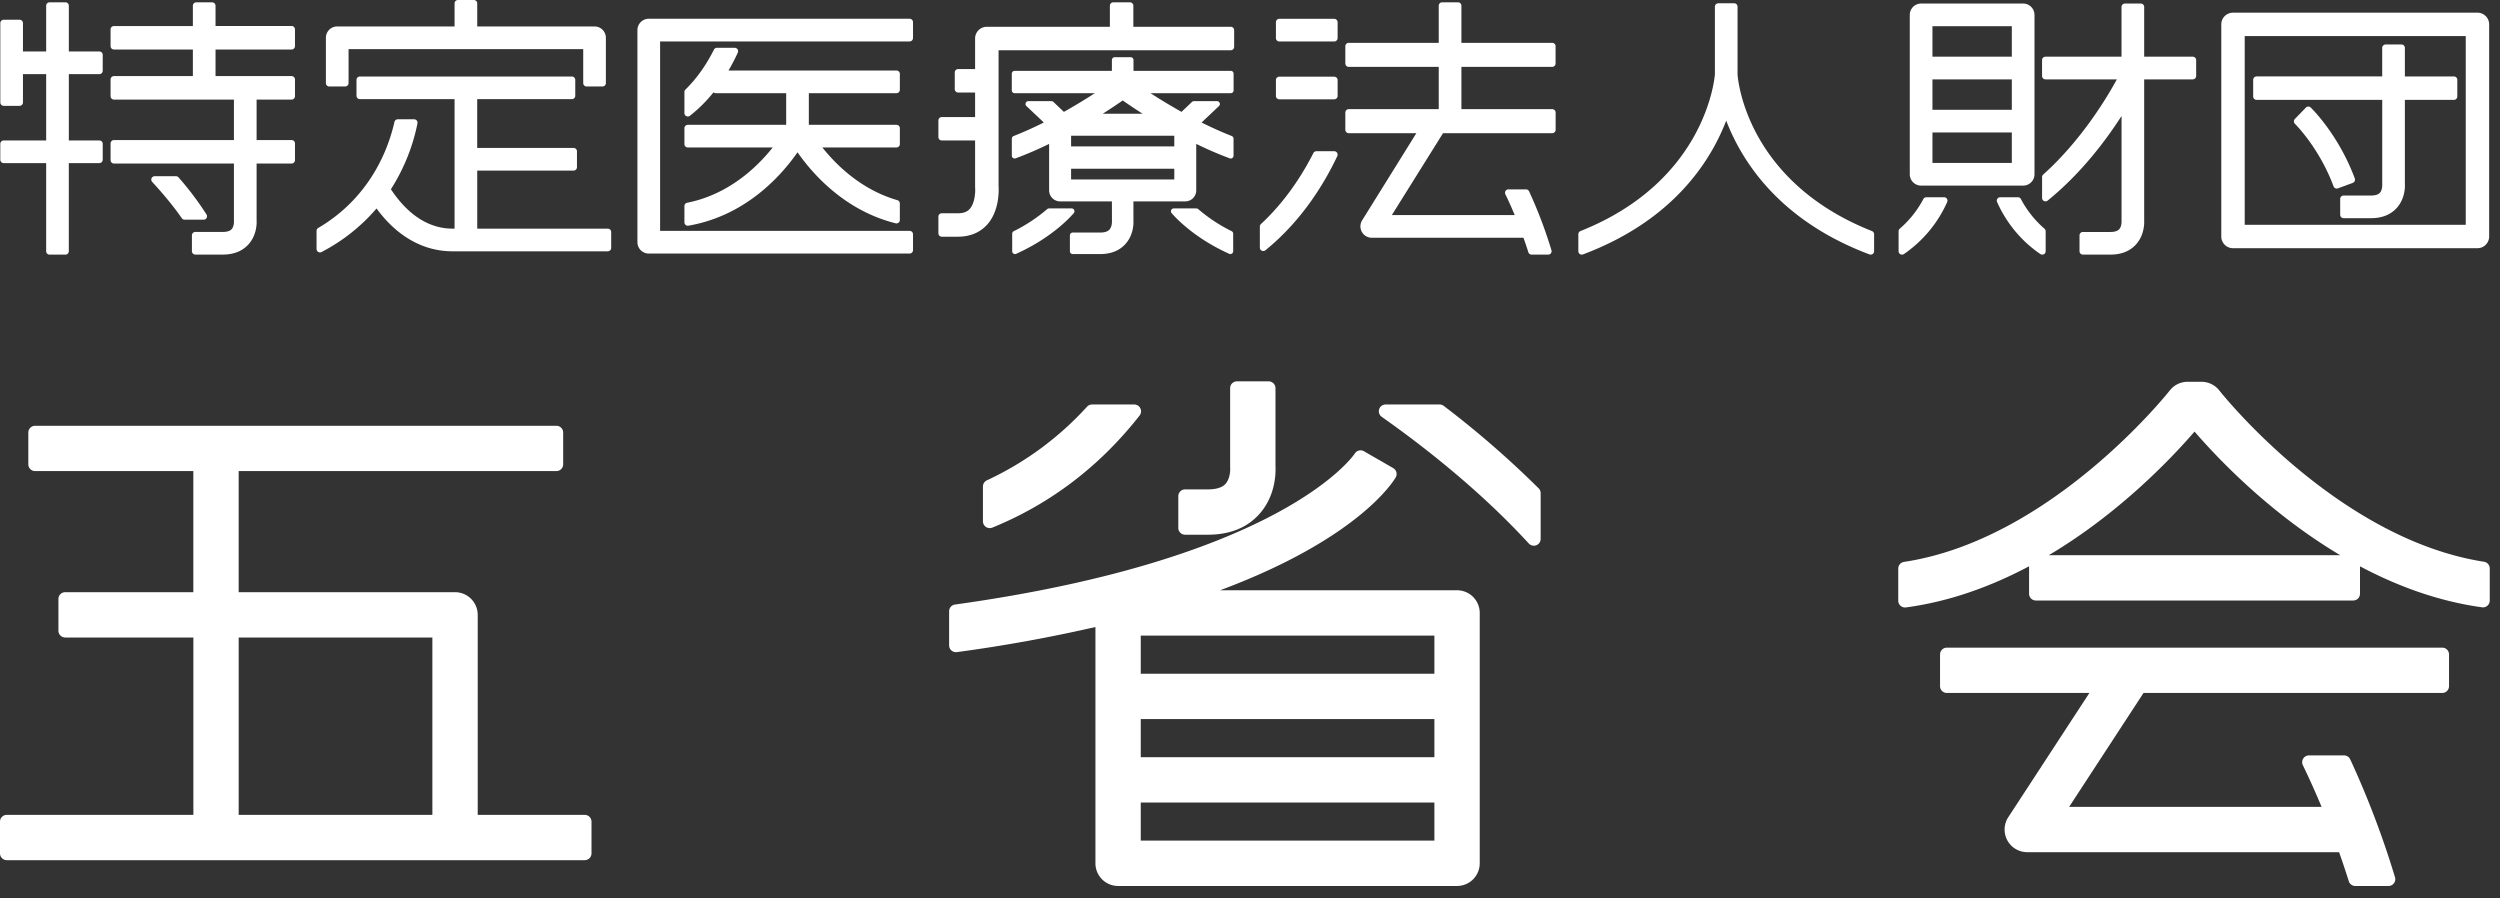 <?xml version="1.0" encoding="UTF-8"?> <svg xmlns="http://www.w3.org/2000/svg" version="1.1" id="home-banner-regional-deco" x="0" y="0" viewBox="0 0 103 37" xml:space="preserve"><rect x="0" y="0" width="103" height="37" fill="#333333" stroke="none"/><style>.st0{fill:#fff}</style><path class="st0" d="M77.124 9.52c-5.198-2.06-5.526-6.284-5.537-6.454V.275a.14.14 0 00-.14-.14h-.653a.14.14 0 00-.14.14v2.784c-.017.211-.406 4.418-5.538 6.46a.14.14 0 00-.088.13v.701a.14.14 0 00.189.132c3.694-1.386 5.25-3.815 5.903-5.512.65 1.692 2.205 4.125 5.904 5.512a.143.143 0 00.129-.016.14.14 0 00.06-.116v-.7a.14.14 0 00-.09-.13zM79.15 7.647h4.204c.258 0 .467-.21.467-.466V.613a.468.468 0 00-.467-.467h-4.205a.467.467 0 00-.466.467v6.568c0 .257.21.466.466.466zm.467-6.567h3.27v1.256h-3.27V1.08zm0 2.19h3.27v1.254h-3.27V3.269zm0 2.188h3.27v1.256h-3.27V5.458zM90.343 2.336H88.34V.286a.14.14 0 00-.14-.14h-.653a.14.14 0 00-.14.14v2.05h-3.134a.14.14 0 00-.14.14v.654c0 .076.063.14.14.14h2.942c-.43.788-1.477 2.524-3.035 3.922a.143.143 0 00-.046.104v.86a.139.139 0 00.14.14c.03 0 .062-.01.087-.03 1.363-1.104 2.387-2.46 3.047-3.488v4.344c0 .008.008.21-.1.326-.084.09-.243.109-.362.109h-1.13a.14.14 0 00-.14.14v.653c0 .078.064.14.14.14h1.13c.446 0 .8-.138 1.052-.413.36-.393.348-.907.342-.997V3.27h2.002a.14.14 0 00.14-.14v-.654a.14.14 0 00-.14-.14zM80.096 8.127h-.73a.14.14 0 00-.124.075 4.214 4.214 0 01-.971 1.22.14.14 0 00-.049.106v.822c0 .053.03.1.075.125.02.01.043.015.065.015a.14.14 0 00.08-.023 5.12 5.12 0 001.782-2.143.141.141 0 00-.01-.134.139.139 0 00-.118-.063zM83.262 8.202a.14.14 0 00-.123-.075h-.731a.14.14 0 00-.128.197c.272.61.803 1.476 1.783 2.143.023.016.05.023.078.023a.145.145 0 00.066-.015.141.141 0 00.074-.125v-.822a.136.136 0 00-.049-.106 4.213 4.213 0 01-.97-1.22zM54.97.775h-2.262a.14.14 0 00-.14.14v.654c0 .078.063.14.14.14h2.262a.14.14 0 00.14-.14V.916a.14.14 0 00-.14-.14zM54.97 3.159h-2.262a.14.14 0 00-.14.14v.653c0 .078.063.14.14.14h2.262a.14.14 0 00.14-.14V3.3a.14.14 0 00-.14-.14zM63.95 2.755a.14.14 0 00.14-.14v-.71a.14.14 0 00-.14-.14H60.21V.235a.14.14 0 00-.14-.14h-.654a.14.14 0 00-.14.14v1.53h-3.708a.14.14 0 00-.14.14v.71c0 .077.063.14.14.14h3.708v1.742h-3.708a.14.14 0 00-.14.14v.71c0 .076.063.14.14.14h2.786l-2.24 3.601a.469.469 0 00.4.707h6.252c.07.192.137.39.202.598a.14.14 0 00.134.097h.684c.044 0 .086-.02.112-.055a.14.14 0 00.022-.124 18.726 18.726 0 00-.921-2.427.14.14 0 00-.127-.082h-.724a.14.14 0 00-.12.066.142.142 0 00-.007.135c.066.133.211.44.386.858h-5.063l2.109-3.374h4.499a.14.14 0 00.14-.14v-.71a.14.14 0 00-.14-.14h-3.742V2.755h3.742zM54.97 6.23h-.735a.14.14 0 00-.125.078c-.4.792-1.1 1.943-2.16 2.923a.14.14 0 00-.044.103v.868a.138.138 0 00.14.14.14.14 0 00.087-.03c1.515-1.225 2.448-2.787 2.964-3.882a.143.143 0 00-.009-.135.142.142 0 00-.118-.065zM50.707 1.103h-4.013V.236a.14.14 0 00-.14-.14h-.687a.14.14 0 00-.14.14v.867h-5.07a.484.484 0 00-.483.483v1.26h-.698a.14.14 0 00-.14.14v.686c0 .076.063.14.14.14h.698v1.01h-1.372a.14.14 0 00-.14.139v.687c0 .077.063.14.14.14h1.372v1.9l.001.043c.014.15 0 .634-.227.881-.109.119-.26.174-.476.174h-.67a.14.14 0 00-.14.14v.686c0 .077.063.14.14.14h.67c.487 0 .899-.169 1.192-.49.518-.568.488-1.43.477-1.588V2.07h9.566a.14.14 0 00.14-.14v-.687a.14.14 0 00-.14-.14z"></path><path class="st0" d="M50.707 2.919H46.7v-.447a.117.117 0 00-.117-.116h-.656a.117.117 0 00-.117.116v.447h-4.008a.117.117 0 00-.116.116v.687c0 .065.053.117.116.117h3.306c-.35.227-.786.495-1.276.77l-.432-.41a.115.115 0 00-.08-.032h-.952c-.048 0-.09.03-.108.074a.115.115 0 00.028.128l.717.678c-.4.2-.818.391-1.244.558a.118.118 0 00-.074.108v.701a.116.116 0 00.157.109c.473-.174.937-.378 1.38-.594v1.916c0 .25.204.452.453.452h2.133l.002.824c0 .01.008.22-.107.343-.072.078-.2.117-.379.117h-1.13a.117.117 0 00-.116.116v.653c0 .066.052.118.117.118h1.13c.438 0 .786-.137 1.034-.407.343-.374.344-.85.336-.981v-.783h2.136c.25 0 .452-.202.452-.452V5.929c.444.216.908.42 1.38.594a.115.115 0 00.107-.013.115.115 0 00.05-.096v-.7c0-.048-.029-.091-.073-.11a15.19 15.19 0 01-1.244-.557l.717-.678a.117.117 0 00-.08-.202h-.952a.113.113 0 00-.08.032l-.432.41c-.49-.275-.926-.543-1.277-.77h3.306a.116.116 0 00.117-.117v-.687a.116.116 0 00-.117-.116zm-4.451 1.22c.188.132.469.323.82.547h-1.642c.351-.224.633-.415.822-.547zm2.125 3.254h-4.252v-.441h4.252v.44zm0-1.802v.44h-4.252v-.44h4.252z"></path><path class="st0" d="M44.257 8.655a.116.116 0 00-.106-.068h-.93a.118.118 0 00-.077.029 6.64 6.64 0 01-1.376.908.115.115 0 00-.065.104v.722a.116.116 0 00.165.107c1.408-.636 2.17-1.444 2.372-1.677a.119.119 0 00.017-.125zM50.743 9.524a6.605 6.605 0 01-1.376-.908.12.12 0 00-.077-.029h-.931a.116.116 0 00-.106.068.116.116 0 00.018.125c.2.233.964 1.041 2.372 1.677a.118.118 0 00.112-.008.118.118 0 00.052-.099v-.722a.115.115 0 00-.064-.104z"></path><g><path class="st0" d="M4.092 2.12H2.836V.236a.14.14 0 00-.14-.14h-.654a.14.14 0 00-.14.14V2.12H.946V.953a.14.14 0 00-.14-.14H.153a.14.14 0 00-.14.14v3.268c0 .078.063.14.14.14h.653a.14.14 0 00.14-.14V3.054h.956v2.734H.152a.14.14 0 00-.14.14v.653c0 .077.064.14.14.14h1.75v3.63c0 .077.062.14.14.14h.653a.14.14 0 00.14-.14V6.72h1.257a.14.14 0 00.14-.14v-.654a.14.14 0 00-.14-.14H2.836V3.055h1.256a.14.14 0 00.14-.14V2.26a.14.14 0 00-.14-.14zM12.013 2.04a.14.14 0 00.14-.14V1.21a.14.14 0 00-.14-.14H8.88V.237a.14.14 0 00-.14-.14h-.654a.14.14 0 00-.14.14v.836h-3.25a.14.14 0 00-.14.14V1.9c0 .077.062.14.14.14h3.25v1.095h-3.25a.14.14 0 00-.14.14v.688c0 .077.062.14.14.14h4.942V5.77H4.696a.14.14 0 00-.14.14v.688c0 .077.062.14.14.14h4.942V9.09l.001.033c.003.058-.009.226-.1.324-.084.09-.244.109-.362.109h-1.13a.14.14 0 00-.14.14v.653c0 .078.063.14.14.14h1.13c.446 0 .8-.138 1.053-.413.348-.38.35-.866.342-.997V6.738h1.441a.14.14 0 00.14-.14V5.91a.14.14 0 00-.14-.14h-1.441V4.103h1.441a.14.14 0 00.14-.14v-.688a.14.14 0 00-.14-.14H8.88V2.04h3.133z"></path><path class="st0" d="M8.512 8.98a.143.143 0 00-.004-.143 12.42 12.42 0 00-1.152-1.529.142.142 0 00-.106-.048h-.877a.14.14 0 00-.103.235c.335.361.818.915 1.221 1.496a.14.14 0 00.115.06h.783a.139.139 0 00.123-.072z"></path></g><g><path class="st0" d="M102.072.522H92a.483.483 0 00-.483.482v8.739c0 .266.216.483.483.483h10.07a.483.483 0 00.483-.483V1.004a.483.483 0 00-.482-.482zm-.483 8.739h-9.107V1.487h9.107v7.774z"></path><path class="st0" d="M92.971 4.115h5.177v3.508c.003.057-.009.225-.1.323-.068.072-.19.11-.362.11h-1.13a.14.14 0 00-.14.14v.653c0 .077.064.14.14.14h1.13c.446 0 .8-.139 1.053-.414.348-.38.35-.865.342-.998V4.115h2.02a.14.14 0 00.14-.14v-.686a.14.14 0 00-.14-.14h-2.02V1.973a.14.14 0 00-.14-.14h-.654a.14.14 0 00-.14.14v1.176h-5.176a.14.14 0 00-.14.14v.686c0 .077.063.14.14.14z"></path><path class="st0" d="M97.014 7.46a.14.14 0 00.004-.108c-.671-1.804-1.771-2.878-1.818-2.923a.14.14 0 00-.197.003l-.455.47a.142.142 0 00.002.198c.042.04 1.01 1.012 1.593 2.578a.141.141 0 00.18.082l.614-.227a.144.144 0 00.077-.074z"></path></g><g><path class="st0" d="M37.616 1.566V.913a.14.14 0 00-.14-.14H26.73a.468.468 0 00-.468.467V9.98c0 .256.21.466.468.466h10.746a.14.14 0 00.14-.14v-.654a.14.14 0 00-.14-.14h-10.28V1.707h10.28a.14.14 0 00.14-.14z"></path><path class="st0" d="M36.934 3.839a.14.14 0 00.14-.14v-.654a.14.14 0 00-.14-.14h-6.92c.153-.262.283-.515.384-.738a.143.143 0 00-.01-.134.143.143 0 00-.118-.064h-.73a.141.141 0 00-.126.077c-.324.647-.72 1.2-1.173 1.644a.137.137 0 00-.043.1v.87a.14.14 0 00.226.11c.377-.294.699-.626.972-.965.025.02.054.034.088.034h2.907v1.304h-4.053a.14.14 0 00-.14.14v.653c0 .077.063.14.14.14h3.498c-.649.816-1.816 1.936-3.525 2.278a.139.139 0 00-.113.137v.67c0 .04.018.08.05.106a.138.138 0 00.09.033l.024-.002c2.369-.408 3.834-2.072 4.496-3.023.62.887 1.94 2.398 4.042 2.925a.139.139 0 00.173-.136v-.681a.14.14 0 00-.1-.135c-1.474-.428-2.5-1.428-3.092-2.172h3.053a.14.14 0 00.14-.14v-.653a.14.14 0 00-.14-.14h-3.61V3.839h3.61z"></path></g><g><path class="st0" d="M13.567 3.563h.654a.14.14 0 00.14-.14v-1.4h9.668v1.4c0 .077.062.14.14.14h.653a.14.14 0 00.14-.14V1.556a.467.467 0 00-.467-.466h-4.833V.14a.14.14 0 00-.14-.14h-.654a.14.14 0 00-.14.14v.949h-4.834a.467.467 0 00-.467.466v1.869c0 .076.063.14.14.14z"></path><path class="st0" d="M25.042 9.42h-5.38V7.028h3.97a.14.14 0 00.139-.14v-.654a.14.14 0 00-.14-.14h-3.97V4.085h3.9a.14.14 0 00.14-.14v-.653a.14.14 0 00-.14-.14h-8.733a.14.14 0 00-.14.14v.653c0 .078.063.14.14.14h3.9V9.42h-.075c-1.187 0-2.018-.821-2.548-1.624A7.917 7.917 0 0017.2 5.082a.142.142 0 00-.03-.117.141.141 0 00-.108-.05h-.674a.141.141 0 00-.137.108c-.244 1.086-.977 3.097-3.14 4.369a.139.139 0 00-.069.12v.748a.14.14 0 00.14.139.137.137 0 00.065-.015 7.568 7.568 0 002.266-1.795c.849 1.154 1.924 1.765 3.14 1.765h6.388a.14.14 0 00.14-.14V9.56a.14.14 0 00-.14-.14z"></path></g><g><path class="st0" d="M100.62 26.683H80.21a.28.28 0 00-.28.28v1.307c0 .155.126.28.28.28h5.873l-3.34 5.116a.932.932 0 00.782 1.444H96.37a32 32 0 01.4 1.196.279.279 0 00.268.196h1.367a.28.28 0 00.269-.36 37.302 37.302 0 00-1.844-4.855.278.278 0 00-.254-.164H95.13a.28.28 0 00-.252.404c.13.266.422.88.771 1.715h-10.4l3.064-4.692h12.307a.28.28 0 00.28-.28v-1.307a.28.28 0 00-.28-.28zM102.341 23.144c-6.058-.94-10.857-6.993-10.905-7.056a.93.93 0 00-.736-.358h-.57a.928.928 0 00-.737.36c-.048.06-4.866 6.143-10.947 7.06a.28.28 0 00-.238.278v1.32a.28.28 0 00.317.278c1.835-.246 3.544-.883 5.073-1.695v1.13c0 .156.125.28.28.28h13.074a.28.28 0 00.28-.28v-1.129c1.516.806 3.21 1.439 5.028 1.689a.274.274 0 00.222-.067.279.279 0 00.096-.21V23.42a.28.28 0 00-.237-.276zm-17.93-.27c2.891-1.718 5.035-3.971 6.004-5.093.968 1.12 3.113 3.375 6.004 5.094H84.411z"></path></g><g><path class="st0" d="M60.03 24.319h-9.762c5.727-2.137 7.154-4.509 7.236-4.652a.28.28 0 00-.104-.381l-1.205-.695a.282.282 0 00-.377.094c-.027.044-2.893 4.33-16.472 6.222a.28.28 0 00-.242.277v1.405a.28.28 0 00.318.278 63.237 63.237 0 005.71-1.034v9.735c0 .515.417.934.933.934H60.03a.935.935 0 00.935-.934V25.252a.935.935 0 00-.935-.933zm-.933 10.315H46.999v-1.57h12.098v1.57zm0-3.438H46.999v-1.57h12.098v1.57zm0-3.438H46.999v-1.571h12.098v1.57z"></path><path class="st0" d="M48.826 22.03h.934c.892 0 1.6-.278 2.104-.827.7-.763.7-1.733.686-1.996v-3.215a.28.28 0 00-.28-.28h-1.308a.28.28 0 00-.28.28v3.237l.002.066c.007.114-.018.454-.2.648-.135.146-.38.22-.724.22h-.934a.28.28 0 00-.28.28v1.307c0 .155.125.28.28.28zM63.393 20.12a39.439 39.439 0 00-3.91-3.397.278.278 0 00-.17-.058h-2.222a.28.28 0 00-.162.51c1.64 1.154 4.02 2.996 6.058 5.218a.285.285 0 00.308.072.28.28 0 00.18-.262v-1.885a.28.28 0 00-.082-.198zM40.777 21.758a.278.278 0 00.106-.02c2.386-.971 4.428-2.526 6.07-4.62a.28.28 0 00.03-.295.278.278 0 00-.25-.158h-1.741a.282.282 0 00-.206.091 12.949 12.949 0 01-4.127 3.034.282.282 0 00-.162.255v1.433c0 .093.047.18.124.233a.283.283 0 00.156.047z"></path></g><path class="st0" d="M24.09 33.572h-4.408v-8.24a.935.935 0 00-.934-.934H9.833v-4.989h13.09a.28.28 0 00.28-.28v-1.307a.28.28 0 00-.28-.28H1.447a.28.28 0 00-.28.28v1.307c0 .155.125.28.28.28h6.518v4.989H2.687a.28.28 0 00-.28.28v1.307c0 .155.126.28.28.28h5.28v7.307H.28a.28.28 0 00-.28.28v1.307c0 .155.126.28.28.28h23.81a.28.28 0 00.28-.28v-1.307a.28.28 0 00-.28-.28zm-6.276 0h-7.98v-7.307h7.98v7.307z"></path></svg> 